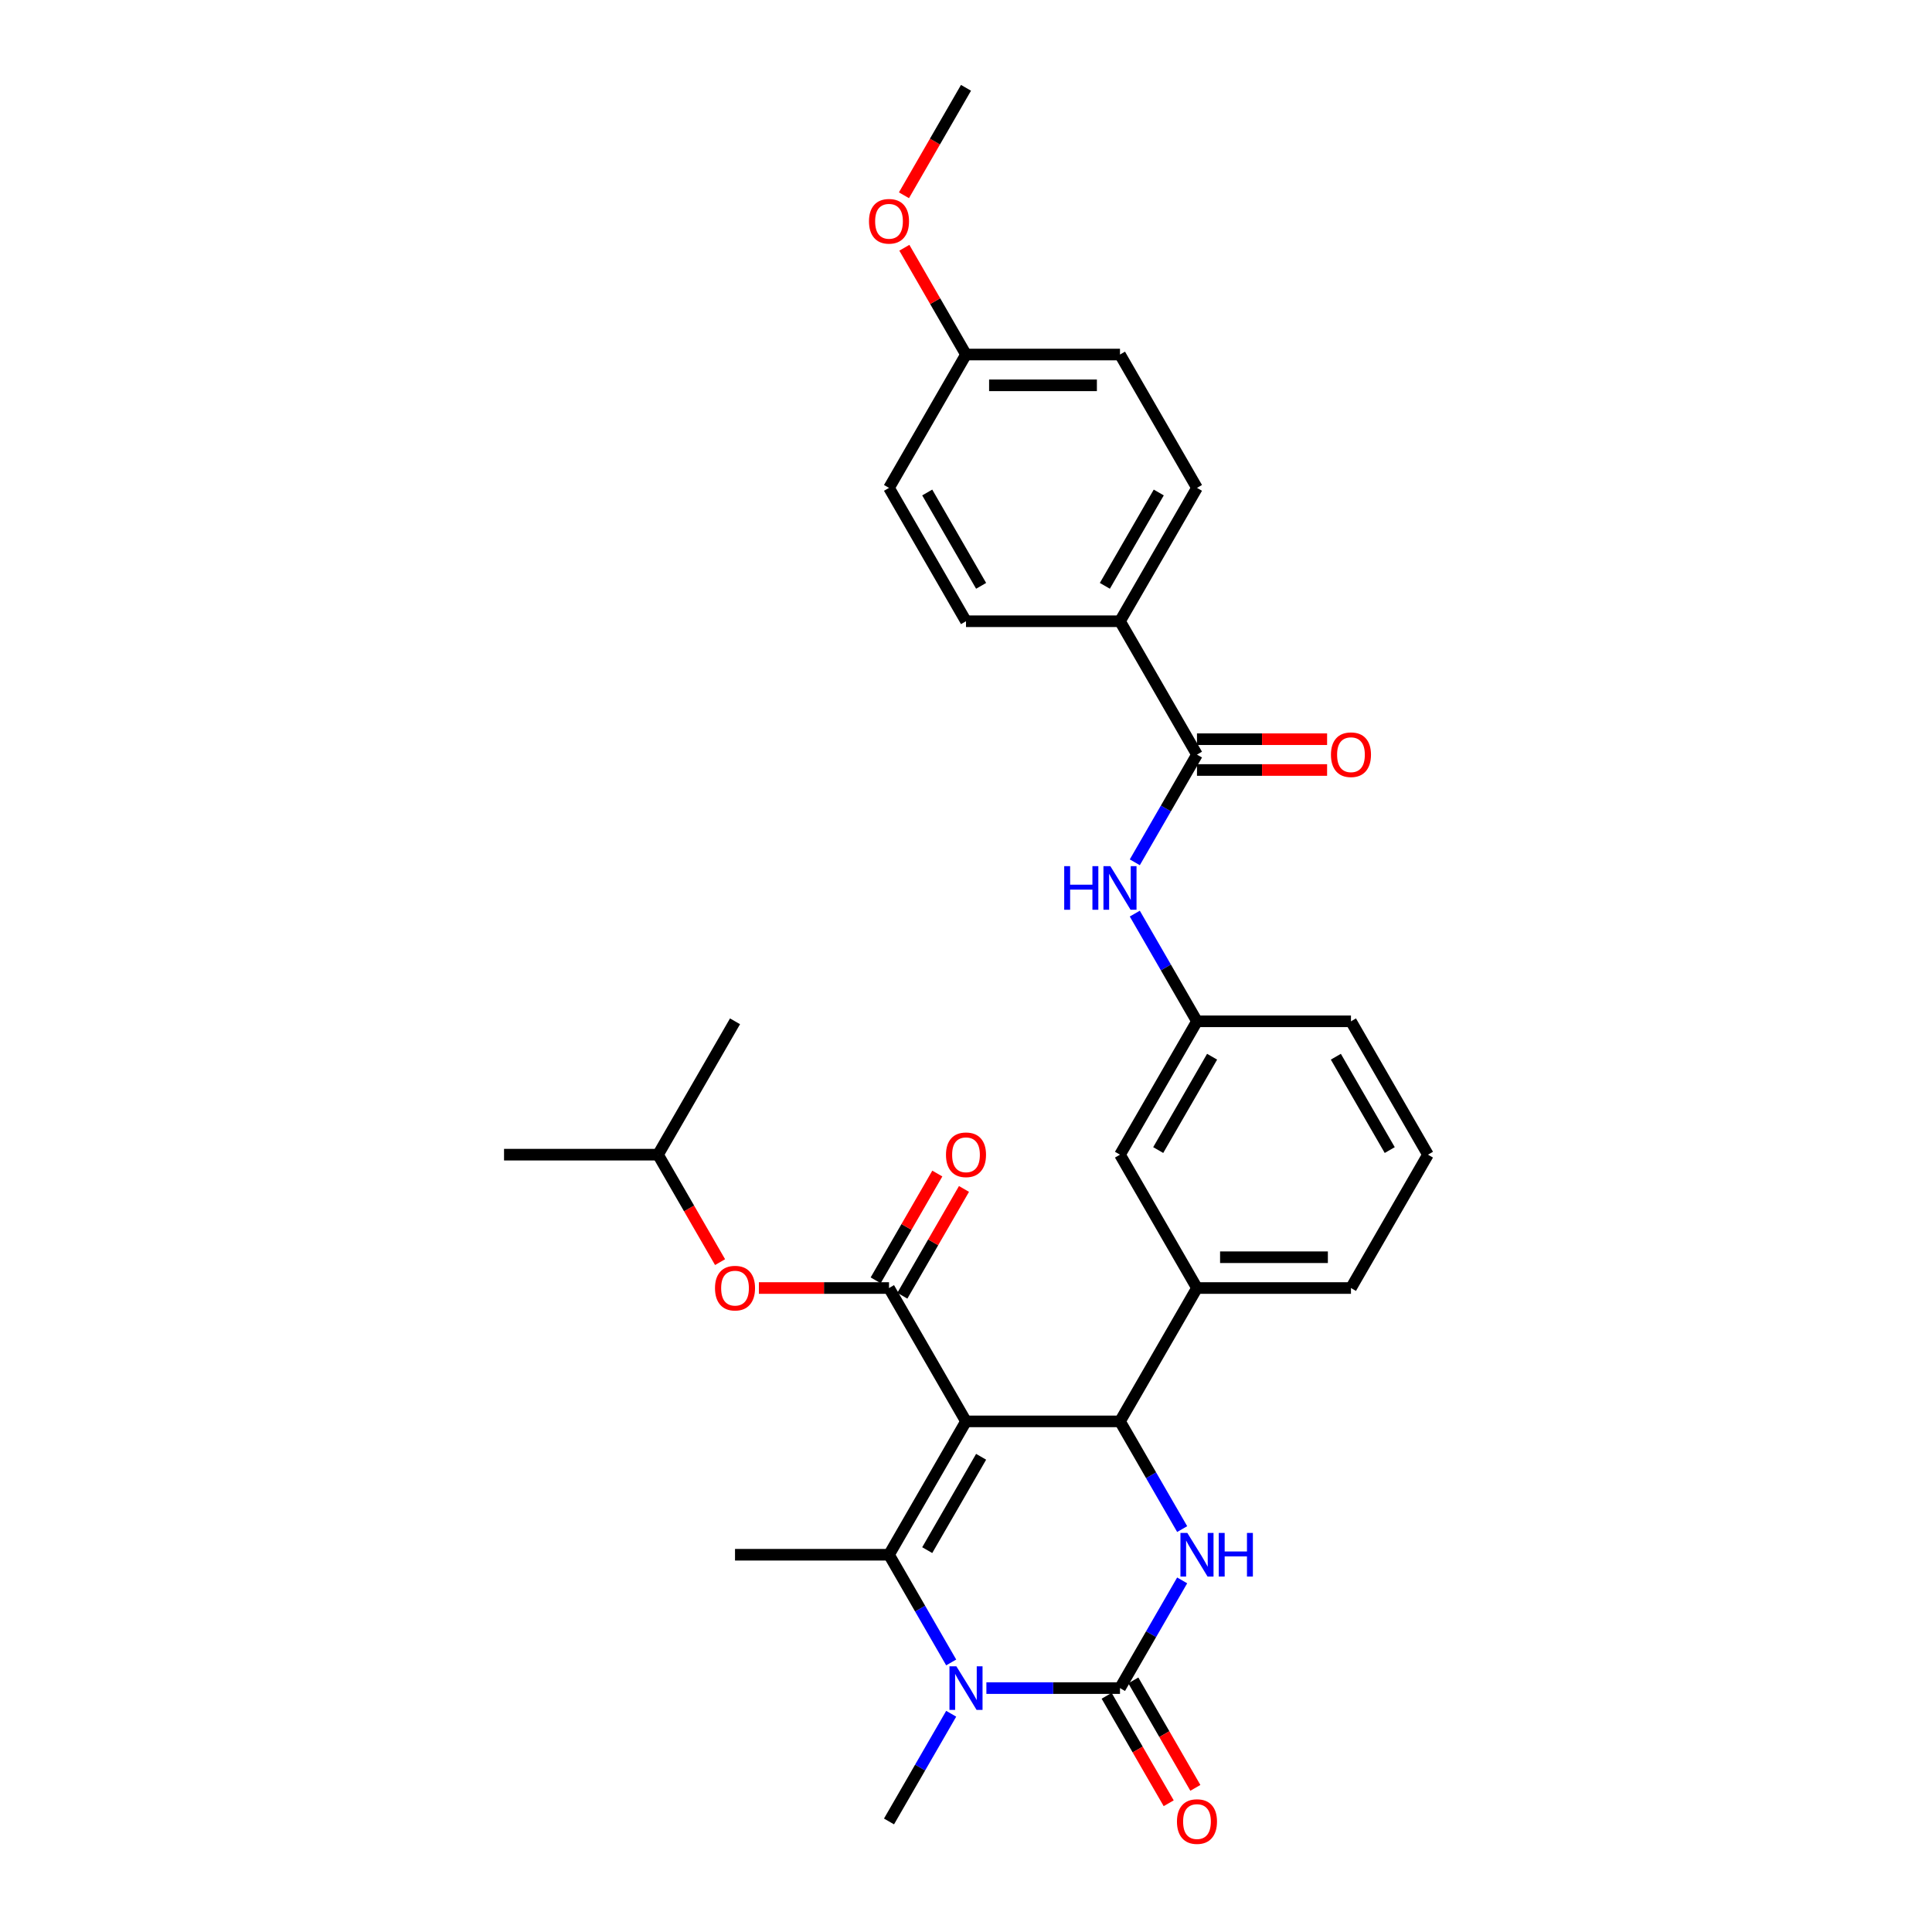 <?xml version='1.0' encoding='iso-8859-1'?>
<svg version='1.1' baseProfile='full'
              xmlns='http://www.w3.org/2000/svg'
                      xmlns:rdkit='http://www.rdkit.org/xml'
                      xmlns:xlink='http://www.w3.org/1999/xlink'
                  xml:space='preserve'
width='1000px' height='1000px' viewBox='0 0 1000 1000'>
<!-- END OF HEADER -->
<rect style='opacity:1.0;fill:#FFFFFF;stroke:none' width='1000' height='1000' x='0' y='0'> </rect>
<path class='bond-0' d='M 587.37,446.327 L 603.462,418.453' style='fill:none;fill-rule:evenodd;stroke:#0000FF;stroke-width:6px;stroke-linecap:butt;stroke-linejoin:miter;stroke-opacity:1' />
<path class='bond-0' d='M 603.462,418.453 L 619.555,390.58' style='fill:none;fill-rule:evenodd;stroke:#000000;stroke-width:6px;stroke-linecap:butt;stroke-linejoin:miter;stroke-opacity:1' />
<path class='bond-1' d='M 587.37,472.884 L 603.462,500.757' style='fill:none;fill-rule:evenodd;stroke:#0000FF;stroke-width:6px;stroke-linecap:butt;stroke-linejoin:miter;stroke-opacity:1' />
<path class='bond-1' d='M 603.462,500.757 L 619.555,528.63' style='fill:none;fill-rule:evenodd;stroke:#000000;stroke-width:6px;stroke-linecap:butt;stroke-linejoin:miter;stroke-opacity:1' />
<path class='bond-2' d='M 579.703,321.555 L 619.555,252.53' style='fill:none;fill-rule:evenodd;stroke:#000000;stroke-width:6px;stroke-linecap:butt;stroke-linejoin:miter;stroke-opacity:1' />
<path class='bond-2' d='M 571.876,303.231 L 599.772,254.913' style='fill:none;fill-rule:evenodd;stroke:#000000;stroke-width:6px;stroke-linecap:butt;stroke-linejoin:miter;stroke-opacity:1' />
<path class='bond-3' d='M 579.703,321.555 L 500,321.555' style='fill:none;fill-rule:evenodd;stroke:#000000;stroke-width:6px;stroke-linecap:butt;stroke-linejoin:miter;stroke-opacity:1' />
<path class='bond-4' d='M 579.703,321.555 L 619.555,390.58' style='fill:none;fill-rule:evenodd;stroke:#000000;stroke-width:6px;stroke-linecap:butt;stroke-linejoin:miter;stroke-opacity:1' />
<path class='bond-5' d='M 619.555,398.551 L 653.23,398.551' style='fill:none;fill-rule:evenodd;stroke:#000000;stroke-width:6px;stroke-linecap:butt;stroke-linejoin:miter;stroke-opacity:1' />
<path class='bond-5' d='M 653.23,398.551 L 686.904,398.551' style='fill:none;fill-rule:evenodd;stroke:#FF0000;stroke-width:6px;stroke-linecap:butt;stroke-linejoin:miter;stroke-opacity:1' />
<path class='bond-5' d='M 619.555,382.61 L 653.23,382.61' style='fill:none;fill-rule:evenodd;stroke:#000000;stroke-width:6px;stroke-linecap:butt;stroke-linejoin:miter;stroke-opacity:1' />
<path class='bond-5' d='M 653.23,382.61 L 686.904,382.61' style='fill:none;fill-rule:evenodd;stroke:#FF0000;stroke-width:6px;stroke-linecap:butt;stroke-linejoin:miter;stroke-opacity:1' />
<path class='bond-6' d='M 619.555,252.53 L 579.703,183.505' style='fill:none;fill-rule:evenodd;stroke:#000000;stroke-width:6px;stroke-linecap:butt;stroke-linejoin:miter;stroke-opacity:1' />
<path class='bond-7' d='M 611.889,818.01 L 595.796,845.883' style='fill:none;fill-rule:evenodd;stroke:#0000FF;stroke-width:6px;stroke-linecap:butt;stroke-linejoin:miter;stroke-opacity:1' />
<path class='bond-7' d='M 595.796,845.883 L 579.703,873.756' style='fill:none;fill-rule:evenodd;stroke:#000000;stroke-width:6px;stroke-linecap:butt;stroke-linejoin:miter;stroke-opacity:1' />
<path class='bond-8' d='M 611.889,791.452 L 595.796,763.579' style='fill:none;fill-rule:evenodd;stroke:#0000FF;stroke-width:6px;stroke-linecap:butt;stroke-linejoin:miter;stroke-opacity:1' />
<path class='bond-8' d='M 595.796,763.579 L 579.703,735.706' style='fill:none;fill-rule:evenodd;stroke:#000000;stroke-width:6px;stroke-linecap:butt;stroke-linejoin:miter;stroke-opacity:1' />
<path class='bond-9' d='M 579.703,873.756 L 545.128,873.756' style='fill:none;fill-rule:evenodd;stroke:#000000;stroke-width:6px;stroke-linecap:butt;stroke-linejoin:miter;stroke-opacity:1' />
<path class='bond-9' d='M 545.128,873.756 L 510.553,873.756' style='fill:none;fill-rule:evenodd;stroke:#0000FF;stroke-width:6px;stroke-linecap:butt;stroke-linejoin:miter;stroke-opacity:1' />
<path class='bond-10' d='M 572.801,877.741 L 588.857,905.551' style='fill:none;fill-rule:evenodd;stroke:#000000;stroke-width:6px;stroke-linecap:butt;stroke-linejoin:miter;stroke-opacity:1' />
<path class='bond-10' d='M 588.857,905.551 L 604.913,933.36' style='fill:none;fill-rule:evenodd;stroke:#FF0000;stroke-width:6px;stroke-linecap:butt;stroke-linejoin:miter;stroke-opacity:1' />
<path class='bond-10' d='M 586.606,869.771 L 602.662,897.58' style='fill:none;fill-rule:evenodd;stroke:#000000;stroke-width:6px;stroke-linecap:butt;stroke-linejoin:miter;stroke-opacity:1' />
<path class='bond-10' d='M 602.662,897.58 L 618.718,925.39' style='fill:none;fill-rule:evenodd;stroke:#FF0000;stroke-width:6px;stroke-linecap:butt;stroke-linejoin:miter;stroke-opacity:1' />
<path class='bond-11' d='M 492.334,860.478 L 476.241,832.604' style='fill:none;fill-rule:evenodd;stroke:#0000FF;stroke-width:6px;stroke-linecap:butt;stroke-linejoin:miter;stroke-opacity:1' />
<path class='bond-11' d='M 476.241,832.604 L 460.148,804.731' style='fill:none;fill-rule:evenodd;stroke:#000000;stroke-width:6px;stroke-linecap:butt;stroke-linejoin:miter;stroke-opacity:1' />
<path class='bond-12' d='M 492.334,887.035 L 476.241,914.908' style='fill:none;fill-rule:evenodd;stroke:#0000FF;stroke-width:6px;stroke-linecap:butt;stroke-linejoin:miter;stroke-opacity:1' />
<path class='bond-12' d='M 476.241,914.908 L 460.148,942.781' style='fill:none;fill-rule:evenodd;stroke:#000000;stroke-width:6px;stroke-linecap:butt;stroke-linejoin:miter;stroke-opacity:1' />
<path class='bond-13' d='M 460.148,804.731 L 380.445,804.731' style='fill:none;fill-rule:evenodd;stroke:#000000;stroke-width:6px;stroke-linecap:butt;stroke-linejoin:miter;stroke-opacity:1' />
<path class='bond-14' d='M 460.148,804.731 L 500,735.706' style='fill:none;fill-rule:evenodd;stroke:#000000;stroke-width:6px;stroke-linecap:butt;stroke-linejoin:miter;stroke-opacity:1' />
<path class='bond-14' d='M 479.931,802.348 L 507.827,754.03' style='fill:none;fill-rule:evenodd;stroke:#000000;stroke-width:6px;stroke-linecap:butt;stroke-linejoin:miter;stroke-opacity:1' />
<path class='bond-15' d='M 500,735.706 L 579.703,735.706' style='fill:none;fill-rule:evenodd;stroke:#000000;stroke-width:6px;stroke-linecap:butt;stroke-linejoin:miter;stroke-opacity:1' />
<path class='bond-16' d='M 500,735.706 L 460.148,666.681' style='fill:none;fill-rule:evenodd;stroke:#000000;stroke-width:6px;stroke-linecap:butt;stroke-linejoin:miter;stroke-opacity:1' />
<path class='bond-17' d='M 579.703,735.706 L 619.555,666.681' style='fill:none;fill-rule:evenodd;stroke:#000000;stroke-width:6px;stroke-linecap:butt;stroke-linejoin:miter;stroke-opacity:1' />
<path class='bond-18' d='M 619.555,666.681 L 699.258,666.681' style='fill:none;fill-rule:evenodd;stroke:#000000;stroke-width:6px;stroke-linecap:butt;stroke-linejoin:miter;stroke-opacity:1' />
<path class='bond-18' d='M 631.511,650.74 L 687.303,650.74' style='fill:none;fill-rule:evenodd;stroke:#000000;stroke-width:6px;stroke-linecap:butt;stroke-linejoin:miter;stroke-opacity:1' />
<path class='bond-19' d='M 619.555,666.681 L 579.703,597.656' style='fill:none;fill-rule:evenodd;stroke:#000000;stroke-width:6px;stroke-linecap:butt;stroke-linejoin:miter;stroke-opacity:1' />
<path class='bond-20' d='M 460.148,666.681 L 426.474,666.681' style='fill:none;fill-rule:evenodd;stroke:#000000;stroke-width:6px;stroke-linecap:butt;stroke-linejoin:miter;stroke-opacity:1' />
<path class='bond-20' d='M 426.474,666.681 L 392.799,666.681' style='fill:none;fill-rule:evenodd;stroke:#FF0000;stroke-width:6px;stroke-linecap:butt;stroke-linejoin:miter;stroke-opacity:1' />
<path class='bond-21' d='M 467.051,670.666 L 483.005,643.032' style='fill:none;fill-rule:evenodd;stroke:#000000;stroke-width:6px;stroke-linecap:butt;stroke-linejoin:miter;stroke-opacity:1' />
<path class='bond-21' d='M 483.005,643.032 L 498.96,615.398' style='fill:none;fill-rule:evenodd;stroke:#FF0000;stroke-width:6px;stroke-linecap:butt;stroke-linejoin:miter;stroke-opacity:1' />
<path class='bond-21' d='M 453.246,662.696 L 469.2,635.061' style='fill:none;fill-rule:evenodd;stroke:#000000;stroke-width:6px;stroke-linecap:butt;stroke-linejoin:miter;stroke-opacity:1' />
<path class='bond-21' d='M 469.2,635.061 L 485.155,607.427' style='fill:none;fill-rule:evenodd;stroke:#FF0000;stroke-width:6px;stroke-linecap:butt;stroke-linejoin:miter;stroke-opacity:1' />
<path class='bond-22' d='M 372.705,653.275 L 356.649,625.465' style='fill:none;fill-rule:evenodd;stroke:#FF0000;stroke-width:6px;stroke-linecap:butt;stroke-linejoin:miter;stroke-opacity:1' />
<path class='bond-22' d='M 356.649,625.465 L 340.593,597.656' style='fill:none;fill-rule:evenodd;stroke:#000000;stroke-width:6px;stroke-linecap:butt;stroke-linejoin:miter;stroke-opacity:1' />
<path class='bond-23' d='M 699.258,666.681 L 739.11,597.656' style='fill:none;fill-rule:evenodd;stroke:#000000;stroke-width:6px;stroke-linecap:butt;stroke-linejoin:miter;stroke-opacity:1' />
<path class='bond-24' d='M 739.11,597.656 L 699.258,528.63' style='fill:none;fill-rule:evenodd;stroke:#000000;stroke-width:6px;stroke-linecap:butt;stroke-linejoin:miter;stroke-opacity:1' />
<path class='bond-24' d='M 719.327,595.272 L 691.431,546.955' style='fill:none;fill-rule:evenodd;stroke:#000000;stroke-width:6px;stroke-linecap:butt;stroke-linejoin:miter;stroke-opacity:1' />
<path class='bond-25' d='M 699.258,528.63 L 619.555,528.63' style='fill:none;fill-rule:evenodd;stroke:#000000;stroke-width:6px;stroke-linecap:butt;stroke-linejoin:miter;stroke-opacity:1' />
<path class='bond-26' d='M 619.555,528.63 L 579.703,597.656' style='fill:none;fill-rule:evenodd;stroke:#000000;stroke-width:6px;stroke-linecap:butt;stroke-linejoin:miter;stroke-opacity:1' />
<path class='bond-26' d='M 627.382,546.955 L 599.486,595.272' style='fill:none;fill-rule:evenodd;stroke:#000000;stroke-width:6px;stroke-linecap:butt;stroke-linejoin:miter;stroke-opacity:1' />
<path class='bond-27' d='M 340.593,597.656 L 260.89,597.656' style='fill:none;fill-rule:evenodd;stroke:#000000;stroke-width:6px;stroke-linecap:butt;stroke-linejoin:miter;stroke-opacity:1' />
<path class='bond-28' d='M 340.593,597.656 L 380.445,528.63' style='fill:none;fill-rule:evenodd;stroke:#000000;stroke-width:6px;stroke-linecap:butt;stroke-linejoin:miter;stroke-opacity:1' />
<path class='bond-29' d='M 500,321.555 L 460.148,252.53' style='fill:none;fill-rule:evenodd;stroke:#000000;stroke-width:6px;stroke-linecap:butt;stroke-linejoin:miter;stroke-opacity:1' />
<path class='bond-29' d='M 507.827,303.231 L 479.931,254.913' style='fill:none;fill-rule:evenodd;stroke:#000000;stroke-width:6px;stroke-linecap:butt;stroke-linejoin:miter;stroke-opacity:1' />
<path class='bond-30' d='M 500,183.505 L 460.148,252.53' style='fill:none;fill-rule:evenodd;stroke:#000000;stroke-width:6px;stroke-linecap:butt;stroke-linejoin:miter;stroke-opacity:1' />
<path class='bond-31' d='M 500,183.505 L 484.045,155.871' style='fill:none;fill-rule:evenodd;stroke:#000000;stroke-width:6px;stroke-linecap:butt;stroke-linejoin:miter;stroke-opacity:1' />
<path class='bond-31' d='M 484.045,155.871 L 468.091,128.236' style='fill:none;fill-rule:evenodd;stroke:#FF0000;stroke-width:6px;stroke-linecap:butt;stroke-linejoin:miter;stroke-opacity:1' />
<path class='bond-32' d='M 500,183.505 L 579.703,183.505' style='fill:none;fill-rule:evenodd;stroke:#000000;stroke-width:6px;stroke-linecap:butt;stroke-linejoin:miter;stroke-opacity:1' />
<path class='bond-32' d='M 511.956,199.445 L 567.748,199.445' style='fill:none;fill-rule:evenodd;stroke:#000000;stroke-width:6px;stroke-linecap:butt;stroke-linejoin:miter;stroke-opacity:1' />
<path class='bond-33' d='M 467.888,101.074 L 483.944,73.264' style='fill:none;fill-rule:evenodd;stroke:#FF0000;stroke-width:6px;stroke-linecap:butt;stroke-linejoin:miter;stroke-opacity:1' />
<path class='bond-33' d='M 483.944,73.264 L 500,45.455' style='fill:none;fill-rule:evenodd;stroke:#000000;stroke-width:6px;stroke-linecap:butt;stroke-linejoin:miter;stroke-opacity:1' />
<path  class='atom-0' d='M 550.835 448.319
L 553.895 448.319
L 553.895 457.916
L 565.436 457.916
L 565.436 448.319
L 568.497 448.319
L 568.497 470.891
L 565.436 470.891
L 565.436 460.466
L 553.895 460.466
L 553.895 470.891
L 550.835 470.891
L 550.835 448.319
' fill='#0000FF'/>
<path  class='atom-0' d='M 574.714 448.319
L 582.11 460.275
Q 582.844 461.454, 584.023 463.59
Q 585.203 465.727, 585.267 465.854
L 585.267 448.319
L 588.263 448.319
L 588.263 470.891
L 585.171 470.891
L 577.233 457.82
Q 576.308 456.29, 575.32 454.536
Q 574.363 452.783, 574.076 452.241
L 574.076 470.891
L 571.143 470.891
L 571.143 448.319
L 574.714 448.319
' fill='#0000FF'/>
<path  class='atom-3' d='M 688.897 390.644
Q 688.897 385.224, 691.575 382.195
Q 694.253 379.167, 699.258 379.167
Q 704.264 379.167, 706.942 382.195
Q 709.62 385.224, 709.62 390.644
Q 709.62 396.128, 706.91 399.252
Q 704.2 402.344, 699.258 402.344
Q 694.285 402.344, 691.575 399.252
Q 688.897 396.159, 688.897 390.644
M 699.258 399.794
Q 702.702 399.794, 704.551 397.498
Q 706.432 395.171, 706.432 390.644
Q 706.432 386.212, 704.551 383.981
Q 702.702 381.717, 699.258 381.717
Q 695.815 381.717, 693.934 383.949
Q 692.085 386.181, 692.085 390.644
Q 692.085 395.203, 693.934 397.498
Q 695.815 399.794, 699.258 399.794
' fill='#FF0000'/>
<path  class='atom-5' d='M 614.566 793.445
L 621.962 805.4
Q 622.695 806.58, 623.875 808.716
Q 625.055 810.852, 625.118 810.98
L 625.118 793.445
L 628.115 793.445
L 628.115 816.017
L 625.023 816.017
L 617.084 802.946
Q 616.16 801.415, 615.171 799.662
Q 614.215 797.908, 613.928 797.366
L 613.928 816.017
L 610.995 816.017
L 610.995 793.445
L 614.566 793.445
' fill='#0000FF'/>
<path  class='atom-5' d='M 630.825 793.445
L 633.886 793.445
L 633.886 803.041
L 645.427 803.041
L 645.427 793.445
L 648.487 793.445
L 648.487 816.017
L 645.427 816.017
L 645.427 805.592
L 633.886 805.592
L 633.886 816.017
L 630.825 816.017
L 630.825 793.445
' fill='#0000FF'/>
<path  class='atom-7' d='M 495.011 862.47
L 502.407 874.426
Q 503.14 875.605, 504.32 877.741
Q 505.5 879.877, 505.563 880.005
L 505.563 862.47
L 508.56 862.47
L 508.56 885.042
L 505.468 885.042
L 497.529 871.971
Q 496.605 870.44, 495.616 868.687
Q 494.66 866.934, 494.373 866.392
L 494.373 885.042
L 491.44 885.042
L 491.44 862.47
L 495.011 862.47
' fill='#0000FF'/>
<path  class='atom-14' d='M 609.194 942.845
Q 609.194 937.425, 611.872 934.396
Q 614.55 931.368, 619.555 931.368
Q 624.56 931.368, 627.238 934.396
Q 629.916 937.425, 629.916 942.845
Q 629.916 948.329, 627.207 951.453
Q 624.497 954.545, 619.555 954.545
Q 614.582 954.545, 611.872 951.453
Q 609.194 948.36, 609.194 942.845
M 619.555 951.995
Q 622.998 951.995, 624.847 949.699
Q 626.728 947.372, 626.728 942.845
Q 626.728 938.413, 624.847 936.182
Q 622.998 933.918, 619.555 933.918
Q 616.112 933.918, 614.231 936.15
Q 612.382 938.382, 612.382 942.845
Q 612.382 947.404, 614.231 949.699
Q 616.112 951.995, 619.555 951.995
' fill='#FF0000'/>
<path  class='atom-15' d='M 370.084 666.744
Q 370.084 661.325, 372.762 658.296
Q 375.44 655.267, 380.445 655.267
Q 385.45 655.267, 388.128 658.296
Q 390.806 661.325, 390.806 666.744
Q 390.806 672.228, 388.096 675.352
Q 385.387 678.445, 380.445 678.445
Q 375.471 678.445, 372.762 675.352
Q 370.084 672.26, 370.084 666.744
M 380.445 675.894
Q 383.888 675.894, 385.737 673.599
Q 387.618 671.272, 387.618 666.744
Q 387.618 662.313, 385.737 660.081
Q 383.888 657.818, 380.445 657.818
Q 377.002 657.818, 375.121 660.049
Q 373.272 662.281, 373.272 666.744
Q 373.272 671.304, 375.121 673.599
Q 377.002 675.894, 380.445 675.894
' fill='#FF0000'/>
<path  class='atom-16' d='M 489.639 597.719
Q 489.639 592.3, 492.317 589.271
Q 494.995 586.242, 500 586.242
Q 505.005 586.242, 507.683 589.271
Q 510.361 592.3, 510.361 597.719
Q 510.361 603.203, 507.652 606.327
Q 504.942 609.42, 500 609.42
Q 495.027 609.42, 492.317 606.327
Q 489.639 603.235, 489.639 597.719
M 500 606.869
Q 503.443 606.869, 505.292 604.574
Q 507.173 602.247, 507.173 597.719
Q 507.173 593.288, 505.292 591.056
Q 503.443 588.793, 500 588.793
Q 496.557 588.793, 494.676 591.024
Q 492.827 593.256, 492.827 597.719
Q 492.827 602.278, 494.676 604.574
Q 496.557 606.869, 500 606.869
' fill='#FF0000'/>
<path  class='atom-30' d='M 449.787 114.543
Q 449.787 109.124, 452.465 106.095
Q 455.143 103.066, 460.148 103.066
Q 465.154 103.066, 467.832 106.095
Q 470.51 109.124, 470.51 114.543
Q 470.51 120.027, 467.8 123.151
Q 465.09 126.244, 460.148 126.244
Q 455.175 126.244, 452.465 123.151
Q 449.787 120.059, 449.787 114.543
M 460.148 123.693
Q 463.592 123.693, 465.441 121.398
Q 467.322 119.071, 467.322 114.543
Q 467.322 110.112, 465.441 107.88
Q 463.592 105.617, 460.148 105.617
Q 456.705 105.617, 454.824 107.848
Q 452.975 110.08, 452.975 114.543
Q 452.975 119.102, 454.824 121.398
Q 456.705 123.693, 460.148 123.693
' fill='#FF0000'/>
</svg>
